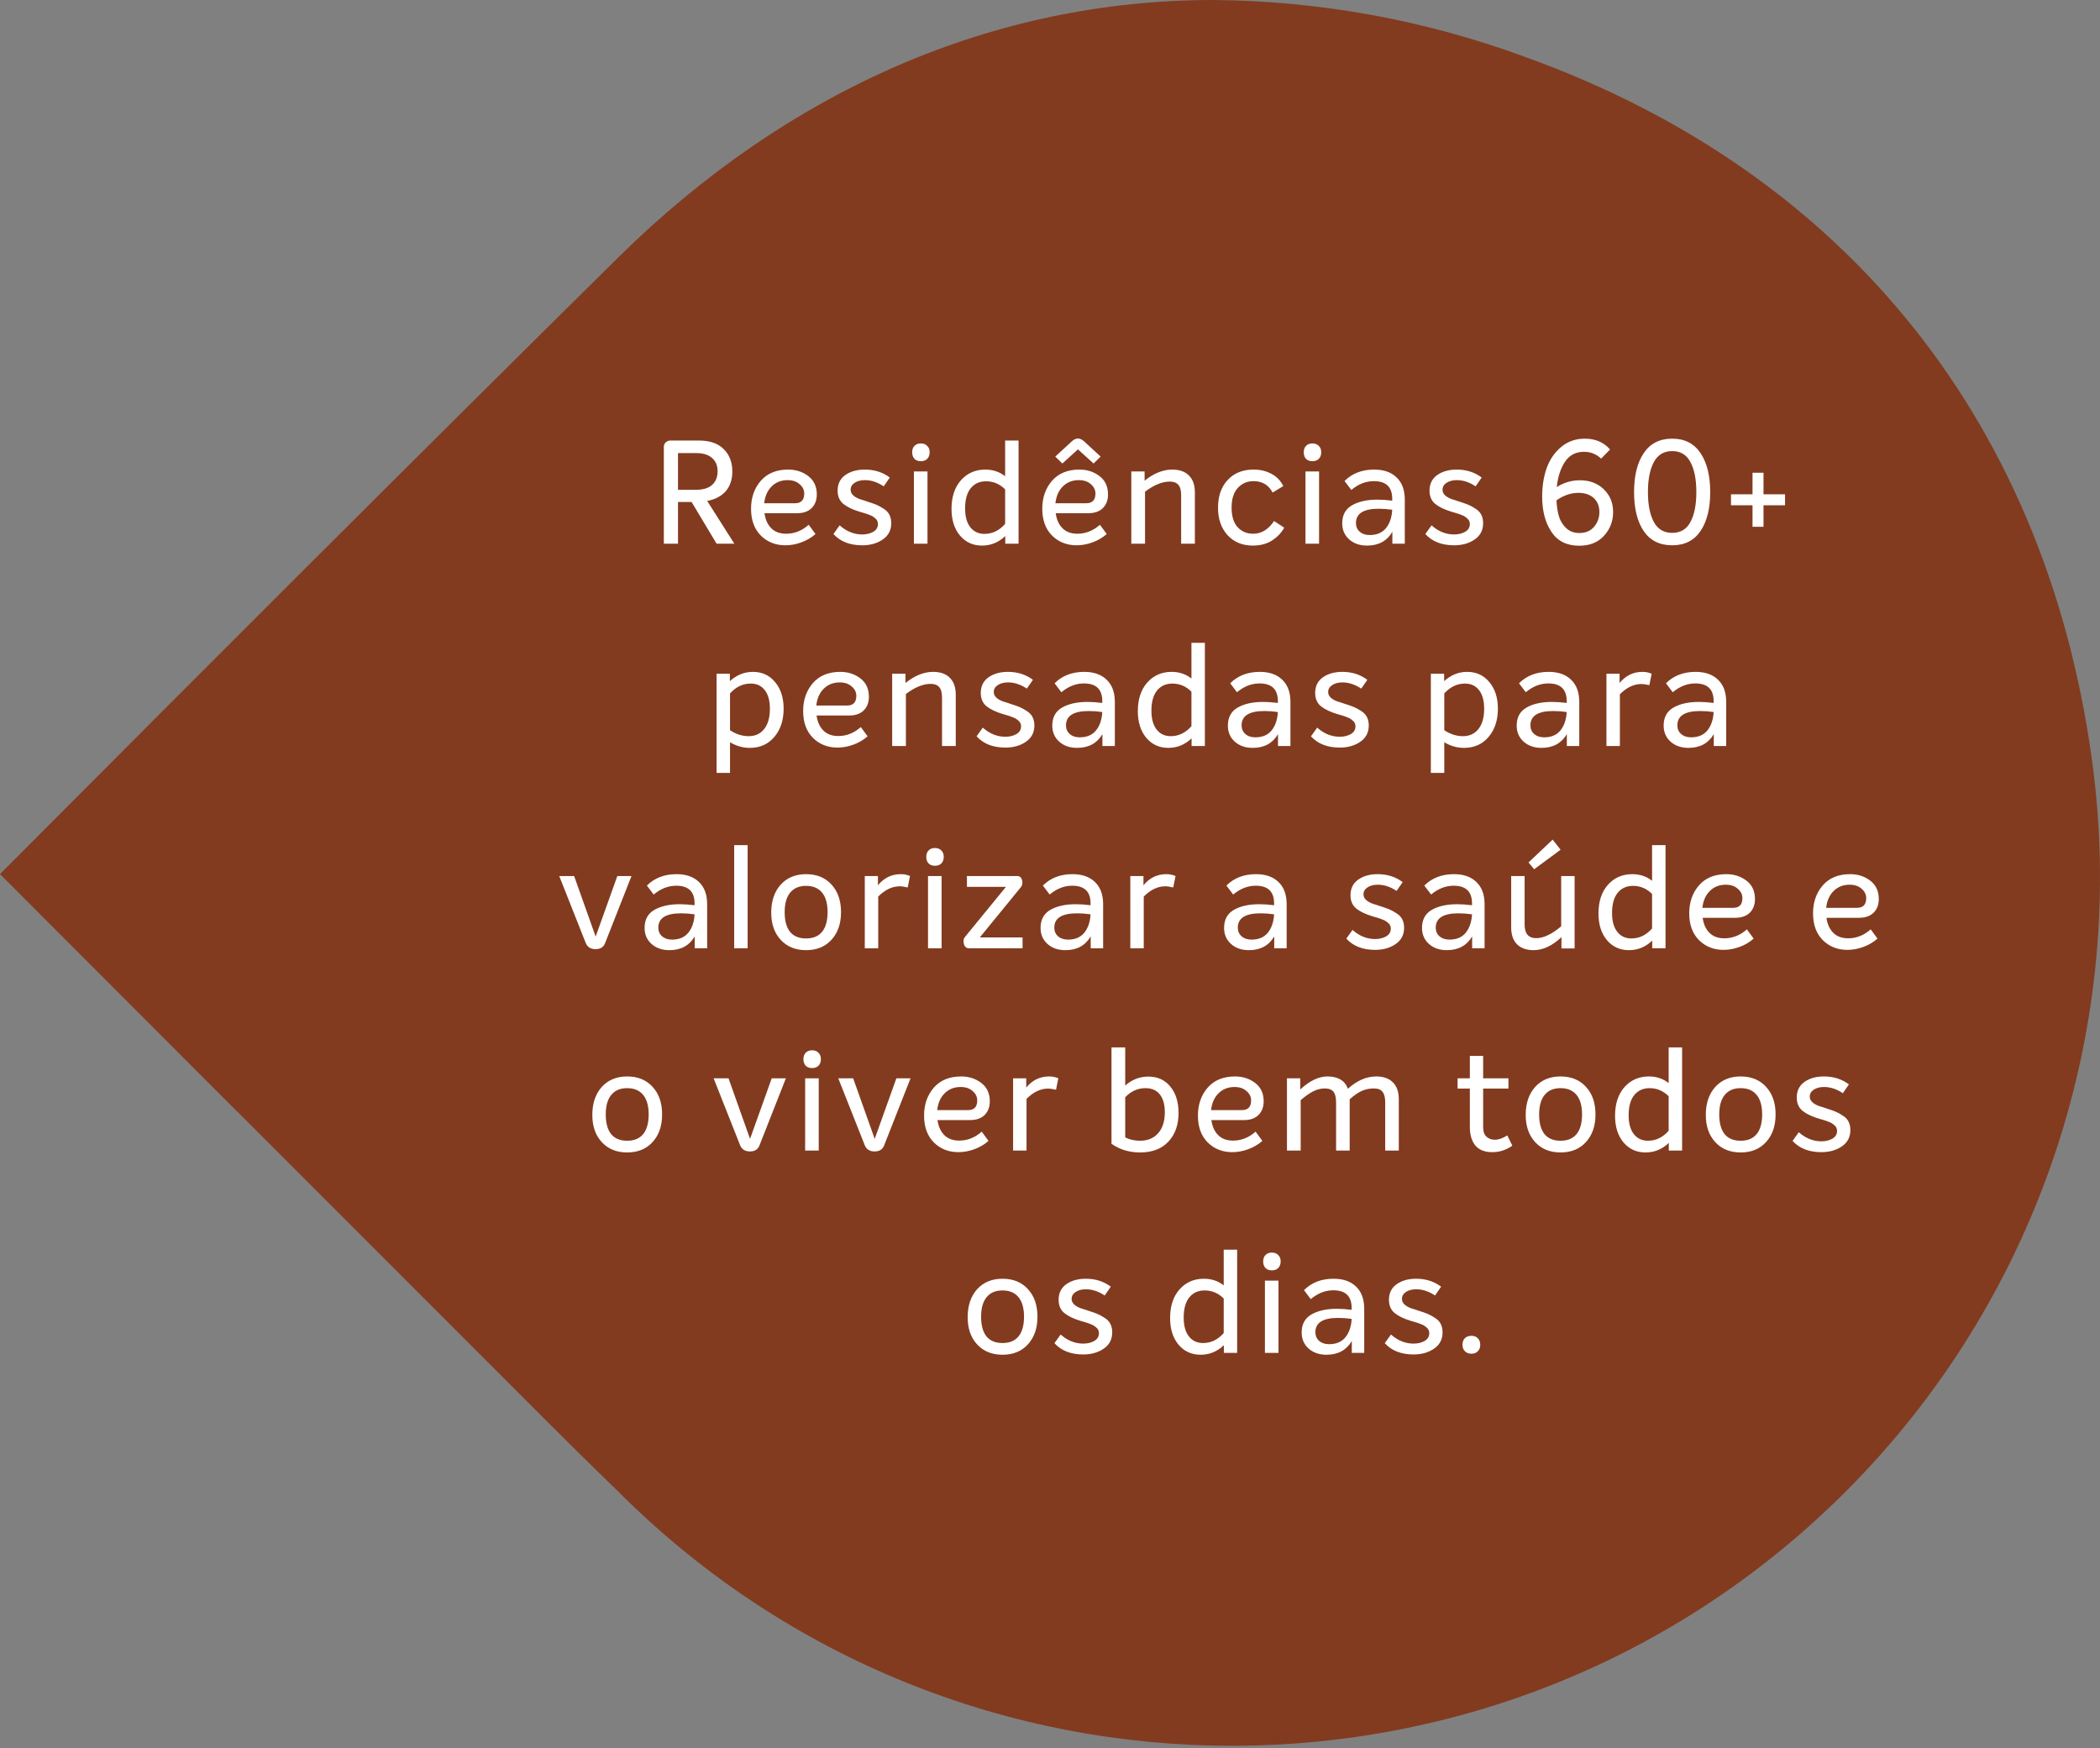 <svg width="436" height="363" viewBox="0 0 436 363" fill="none" xmlns="http://www.w3.org/2000/svg">
<rect x="0" y="0" width="436" height="363" fill="#808080" stroke="none"/>
<path d="M49.214 230.738L107.816 289.358C114.646 296.218 121.532 303.078 128.559 309.881C199.05 380.168 313.162 379.972 383.429 309.46C422.44 270.324 441.328 215.416 434.695 160.564C425.757 88.674 383.738 35.846 316.367 11.724C295.708 4.133 273.898 0.169 251.862 0C206.47 0 163.776 18.556 128.447 53.362C85.388 95.9 42.16 139.168 0 181.481L49.186 230.738H49.214Z" fill="#823B1F"/>
<path d="M148.776 112.886L143.586 104.216H140.766V112.886H137.826V92.786C137.826 92.406 137.956 92.096 138.216 91.856C138.476 91.596 138.796 91.466 139.176 91.466H145.146C147.366 91.466 149.066 92.056 150.246 93.236C151.446 94.416 152.046 95.966 152.046 97.886C152.046 99.546 151.596 100.906 150.696 101.966C149.796 103.006 148.506 103.686 146.826 104.006L152.466 112.886H148.776ZM140.766 94.076V101.696H144.486C145.946 101.696 147.056 101.366 147.816 100.706C148.596 100.026 148.986 99.066 148.986 97.826C148.986 96.666 148.606 95.756 147.846 95.096C147.086 94.416 146.006 94.076 144.606 94.076H140.766ZM163.223 110.816C164.943 110.816 166.503 110.196 167.903 108.956L169.313 110.876C168.453 111.636 167.463 112.216 166.343 112.616C165.243 113.016 164.153 113.216 163.073 113.216C161.033 113.216 159.333 112.546 157.973 111.206C156.613 109.846 155.933 107.986 155.933 105.626C155.933 103.326 156.603 101.396 157.943 99.836C159.303 98.276 161.203 97.496 163.643 97.496C165.243 97.496 166.633 97.946 167.813 98.846C168.993 99.746 169.583 101.016 169.583 102.656C169.583 103.836 169.223 104.786 168.503 105.506C167.783 106.206 166.773 106.556 165.473 106.556H158.723C158.903 107.876 159.373 108.916 160.133 109.676C160.893 110.436 161.923 110.816 163.223 110.816ZM163.523 99.686C162.203 99.686 161.103 100.116 160.223 100.976C159.343 101.836 158.823 103.006 158.663 104.486H165.053C166.333 104.486 166.973 103.816 166.973 102.476C166.973 101.716 166.653 101.066 166.013 100.526C165.393 99.966 164.563 99.686 163.523 99.686ZM179.007 113.216C176.447 113.216 174.457 112.436 173.037 110.876L174.327 109.076C175.747 110.336 177.307 110.966 179.007 110.966C179.887 110.966 180.647 110.786 181.287 110.426C181.947 110.046 182.277 109.506 182.277 108.806C182.277 108.586 182.237 108.386 182.157 108.206C182.097 108.006 181.977 107.836 181.797 107.696C181.637 107.536 181.477 107.406 181.317 107.306C181.177 107.186 180.967 107.076 180.687 106.976C180.407 106.856 180.177 106.766 179.997 106.706C179.837 106.646 179.577 106.566 179.217 106.466C178.877 106.366 178.637 106.296 178.497 106.256C177.037 105.816 175.907 105.276 175.107 104.636C174.307 103.976 173.907 103.056 173.907 101.876C173.907 100.476 174.437 99.396 175.497 98.636C176.577 97.876 177.927 97.496 179.547 97.496C181.547 97.496 183.277 98.046 184.737 99.146L183.477 100.976C182.197 100.116 180.897 99.686 179.577 99.686C178.697 99.686 177.977 99.876 177.417 100.256C176.877 100.616 176.607 101.096 176.607 101.696C176.607 102.496 177.227 103.136 178.467 103.616C178.707 103.696 179.087 103.816 179.607 103.976C179.707 104.016 179.787 104.046 179.847 104.066C180.687 104.326 181.357 104.556 181.857 104.756C182.357 104.956 182.877 105.236 183.417 105.596C183.977 105.936 184.387 106.356 184.647 106.856C184.907 107.356 185.037 107.946 185.037 108.626C185.037 110.086 184.447 111.216 183.267 112.016C182.107 112.816 180.687 113.216 179.007 113.216ZM192.504 95.276C192.184 95.596 191.744 95.756 191.184 95.756C190.624 95.756 190.184 95.596 189.864 95.276C189.544 94.936 189.384 94.476 189.384 93.896C189.384 93.336 189.544 92.896 189.864 92.576C190.184 92.236 190.624 92.066 191.184 92.066C191.744 92.066 192.184 92.236 192.504 92.576C192.844 92.896 193.014 93.336 193.014 93.896C193.014 94.476 192.844 94.936 192.504 95.276ZM189.744 112.886V97.886H192.564V112.886H189.744ZM208.683 91.466H211.473V112.886H208.713V111.296C207.333 112.616 205.723 113.276 203.883 113.276C202.003 113.276 200.473 112.576 199.293 111.176C198.133 109.776 197.553 107.936 197.553 105.656C197.553 103.176 198.203 101.196 199.503 99.716C200.823 98.236 202.513 97.496 204.573 97.496C206.153 97.496 207.523 97.956 208.683 98.876V91.466ZM204.393 110.846C206.033 110.846 207.463 110.156 208.683 108.776V101.606C207.563 100.486 206.243 99.926 204.723 99.926C203.383 99.926 202.323 100.406 201.543 101.366C200.763 102.326 200.373 103.726 200.373 105.566C200.373 107.246 200.733 108.546 201.453 109.466C202.173 110.386 203.153 110.846 204.393 110.846ZM223.806 93.296L220.566 96.236L219.096 94.796L222.456 91.706C222.896 91.266 223.346 91.046 223.806 91.046C224.246 91.046 224.696 91.266 225.156 91.706L228.516 94.796L227.046 96.236L223.806 93.296ZM223.686 110.816C225.406 110.816 226.966 110.196 228.366 108.956L229.776 110.876C228.916 111.636 227.926 112.216 226.806 112.616C225.706 113.016 224.616 113.216 223.536 113.216C221.496 113.216 219.796 112.546 218.436 111.206C217.076 109.846 216.396 107.986 216.396 105.626C216.396 103.326 217.066 101.396 218.406 99.836C219.766 98.276 221.666 97.496 224.106 97.496C225.706 97.496 227.096 97.946 228.276 98.846C229.456 99.746 230.046 101.016 230.046 102.656C230.046 103.836 229.686 104.786 228.966 105.506C228.246 106.206 227.236 106.556 225.936 106.556H219.186C219.366 107.876 219.836 108.916 220.596 109.676C221.356 110.436 222.386 110.816 223.686 110.816ZM223.986 99.686C222.666 99.686 221.566 100.116 220.686 100.976C219.806 101.836 219.286 103.006 219.126 104.486H225.516C226.796 104.486 227.436 103.816 227.436 102.476C227.436 101.716 227.116 101.066 226.476 100.526C225.856 99.966 225.026 99.686 223.986 99.686ZM243.37 97.496C244.89 97.496 246.05 97.906 246.85 98.726C247.67 99.546 248.08 100.716 248.08 102.236V112.886H245.23V102.866C245.23 101.826 245.03 101.086 244.63 100.646C244.25 100.206 243.66 99.986 242.86 99.986C241.3 99.986 239.59 100.686 237.73 102.086V112.886H234.88V97.886H237.64V99.806C239.56 98.266 241.47 97.496 243.37 97.496ZM260.112 113.276C257.952 113.276 256.202 112.556 254.862 111.116C253.542 109.656 252.882 107.746 252.882 105.386C252.882 103.026 253.542 101.126 254.862 99.686C256.202 98.226 258.002 97.496 260.262 97.496C261.642 97.496 262.872 97.786 263.952 98.366C265.032 98.926 265.862 99.776 266.442 100.916L264.222 102.266C263.382 100.686 262.062 99.896 260.262 99.896C258.942 99.896 257.852 100.366 256.992 101.306C256.132 102.246 255.702 103.606 255.702 105.386C255.702 107.186 256.122 108.546 256.962 109.466C257.802 110.366 258.872 110.816 260.172 110.816C261.892 110.816 263.342 109.936 264.522 108.176L266.622 109.556C266.062 110.596 265.232 111.476 264.132 112.196C263.032 112.916 261.692 113.276 260.112 113.276ZM273.802 95.276C273.482 95.596 273.042 95.756 272.482 95.756C271.922 95.756 271.482 95.596 271.162 95.276C270.842 94.936 270.682 94.476 270.682 93.896C270.682 93.336 270.842 92.896 271.162 92.576C271.482 92.236 271.922 92.066 272.482 92.066C273.042 92.066 273.482 92.236 273.802 92.576C274.142 92.896 274.312 93.336 274.312 93.896C274.312 94.476 274.142 94.936 273.802 95.276ZM271.042 112.886V97.886H273.862V112.886H271.042ZM285.301 97.496C287.281 97.496 288.831 98.036 289.951 99.116C291.091 100.196 291.661 101.736 291.661 103.736V112.886H289.081V110.426C287.961 112.326 286.211 113.276 283.831 113.276C282.311 113.276 281.071 112.846 280.111 111.986C279.151 111.126 278.671 110.016 278.671 108.656C278.671 106.936 279.351 105.686 280.711 104.906C282.071 104.126 283.831 103.736 285.991 103.736C286.871 103.736 287.891 103.806 289.051 103.946V103.556C289.051 101.116 287.781 99.896 285.241 99.896C283.581 99.896 282.021 100.506 280.561 101.726L279.151 99.866C280.731 98.286 282.781 97.496 285.301 97.496ZM284.371 111.086C285.851 111.086 286.981 110.606 287.761 109.646C288.541 108.666 288.971 107.396 289.051 105.836C288.091 105.696 287.161 105.626 286.261 105.626C283.101 105.626 281.521 106.616 281.521 108.596C281.521 109.336 281.781 109.936 282.301 110.396C282.821 110.856 283.511 111.086 284.371 111.086ZM301.895 113.216C299.335 113.216 297.345 112.436 295.925 110.876L297.215 109.076C298.635 110.336 300.195 110.966 301.895 110.966C302.775 110.966 303.535 110.786 304.175 110.426C304.835 110.046 305.165 109.506 305.165 108.806C305.165 108.586 305.125 108.386 305.045 108.206C304.985 108.006 304.865 107.836 304.685 107.696C304.525 107.536 304.365 107.406 304.205 107.306C304.065 107.186 303.855 107.076 303.575 106.976C303.295 106.856 303.065 106.766 302.885 106.706C302.725 106.646 302.465 106.566 302.105 106.466C301.765 106.366 301.525 106.296 301.385 106.256C299.925 105.816 298.795 105.276 297.995 104.636C297.195 103.976 296.795 103.056 296.795 101.876C296.795 100.476 297.325 99.396 298.385 98.636C299.465 97.876 300.815 97.496 302.435 97.496C304.435 97.496 306.165 98.046 307.625 99.146L306.365 100.976C305.085 100.116 303.785 99.686 302.465 99.686C301.585 99.686 300.865 99.876 300.305 100.256C299.765 100.616 299.495 101.096 299.495 101.696C299.495 102.496 300.115 103.136 301.355 103.616C301.595 103.696 301.975 103.816 302.495 103.976C302.595 104.016 302.675 104.046 302.735 104.066C303.575 104.326 304.245 104.556 304.745 104.756C305.245 104.956 305.765 105.236 306.305 105.596C306.865 105.936 307.275 106.356 307.535 106.856C307.795 107.356 307.925 107.946 307.925 108.626C307.925 110.086 307.335 111.216 306.155 112.016C304.995 112.816 303.575 113.216 301.895 113.216ZM328.013 99.716C330.033 99.716 331.683 100.336 332.963 101.576C334.263 102.816 334.913 104.396 334.913 106.316C334.913 108.216 334.283 109.856 333.023 111.236C331.783 112.616 330.063 113.306 327.863 113.306C325.303 113.306 323.383 112.346 322.103 110.426C320.823 108.506 320.183 106.066 320.183 103.106C320.183 100.946 320.493 98.976 321.113 97.196C321.753 95.416 322.753 93.956 324.113 92.816C325.493 91.656 327.133 91.076 329.033 91.076C331.233 91.076 332.983 91.826 334.283 93.326L332.423 95.216C331.423 94.276 330.233 93.806 328.853 93.806C327.153 93.806 325.843 94.496 324.923 95.876C324.003 97.256 323.433 99.006 323.213 101.126C324.693 100.186 326.293 99.716 328.013 99.716ZM327.893 110.666C329.213 110.666 330.233 110.236 330.953 109.376C331.693 108.516 332.063 107.496 332.063 106.316C332.063 105.096 331.673 104.126 330.893 103.406C330.113 102.686 329.043 102.326 327.683 102.326C326.143 102.326 324.633 102.846 323.153 103.886C323.213 105.146 323.383 106.256 323.663 107.216C323.963 108.176 324.473 108.996 325.193 109.676C325.913 110.336 326.813 110.666 327.893 110.666ZM347.183 113.216C344.583 113.216 342.613 112.236 341.273 110.276C339.933 108.296 339.263 105.596 339.263 102.176C339.263 98.756 339.933 96.056 341.273 94.076C342.613 92.076 344.583 91.076 347.183 91.076C349.763 91.076 351.723 92.076 353.063 94.076C354.403 96.076 355.073 98.776 355.073 102.176C355.073 105.576 354.403 108.266 353.063 110.246C351.723 112.226 349.763 113.216 347.183 113.216ZM343.373 108.386C344.193 109.886 345.463 110.636 347.183 110.636C348.903 110.636 350.163 109.886 350.963 108.386C351.783 106.866 352.193 104.796 352.193 102.176C352.193 99.536 351.783 97.456 350.963 95.936C350.163 94.416 348.903 93.656 347.183 93.656C345.463 93.656 344.193 94.416 343.373 95.936C342.553 97.456 342.143 99.536 342.143 102.176C342.143 104.796 342.553 106.866 343.373 108.386ZM370.607 102.626V104.906H366.137V109.376H363.857V104.906H359.387V102.626H363.857V98.156H366.137V102.626H370.607ZM156.306 139.496C158.226 139.496 159.766 140.206 160.926 141.626C162.106 143.026 162.696 144.866 162.696 147.146C162.696 149.546 162.046 151.506 160.746 153.026C159.466 154.526 157.776 155.276 155.676 155.276C154.216 155.276 152.846 154.886 151.566 154.106V160.466H148.776V139.886H151.536V141.416C152.956 140.136 154.546 139.496 156.306 139.496ZM155.436 152.846C156.796 152.846 157.866 152.356 158.646 151.376C159.446 150.376 159.846 148.976 159.846 147.176C159.846 145.496 159.496 144.206 158.796 143.306C158.096 142.386 157.116 141.926 155.856 141.926C154.236 141.926 152.806 142.606 151.566 143.966V151.616C152.806 152.436 154.096 152.846 155.436 152.846ZM174.039 152.816C175.759 152.816 177.319 152.196 178.719 150.956L180.129 152.876C179.269 153.636 178.279 154.216 177.159 154.616C176.059 155.016 174.969 155.216 173.889 155.216C171.849 155.216 170.149 154.546 168.789 153.206C167.429 151.846 166.749 149.986 166.749 147.626C166.749 145.326 167.419 143.396 168.759 141.836C170.119 140.276 172.019 139.496 174.459 139.496C176.059 139.496 177.449 139.946 178.629 140.846C179.809 141.746 180.399 143.016 180.399 144.656C180.399 145.836 180.039 146.786 179.319 147.506C178.599 148.206 177.589 148.556 176.289 148.556H169.539C169.719 149.876 170.189 150.916 170.949 151.676C171.709 152.436 172.739 152.816 174.039 152.816ZM174.339 141.686C173.019 141.686 171.919 142.116 171.039 142.976C170.159 143.836 169.639 145.006 169.479 146.486H175.869C177.149 146.486 177.789 145.816 177.789 144.476C177.789 143.716 177.469 143.066 176.829 142.526C176.209 141.966 175.379 141.686 174.339 141.686ZM193.723 139.496C195.243 139.496 196.403 139.906 197.203 140.726C198.023 141.546 198.433 142.716 198.433 144.236V154.886H195.583V144.866C195.583 143.826 195.383 143.086 194.983 142.646C194.603 142.206 194.013 141.986 193.213 141.986C191.653 141.986 189.943 142.686 188.083 144.086V154.886H185.233V139.886H187.993V141.806C189.913 140.266 191.823 139.496 193.723 139.496ZM208.726 155.216C206.166 155.216 204.176 154.436 202.756 152.876L204.046 151.076C205.466 152.336 207.026 152.966 208.726 152.966C209.606 152.966 210.366 152.786 211.006 152.426C211.666 152.046 211.996 151.506 211.996 150.806C211.996 150.586 211.956 150.386 211.876 150.206C211.816 150.006 211.696 149.836 211.516 149.696C211.356 149.536 211.196 149.406 211.036 149.306C210.896 149.186 210.686 149.076 210.406 148.976C210.126 148.856 209.896 148.766 209.716 148.706C209.556 148.646 209.296 148.566 208.936 148.466C208.596 148.366 208.356 148.296 208.216 148.256C206.756 147.816 205.626 147.276 204.826 146.636C204.026 145.976 203.626 145.056 203.626 143.876C203.626 142.476 204.156 141.396 205.216 140.636C206.296 139.876 207.646 139.496 209.266 139.496C211.266 139.496 212.996 140.046 214.456 141.146L213.196 142.976C211.916 142.116 210.616 141.686 209.296 141.686C208.416 141.686 207.696 141.876 207.136 142.256C206.596 142.616 206.326 143.096 206.326 143.696C206.326 144.496 206.946 145.136 208.186 145.616C208.426 145.696 208.806 145.816 209.326 145.976C209.426 146.016 209.506 146.046 209.566 146.066C210.406 146.326 211.076 146.556 211.576 146.756C212.076 146.956 212.596 147.236 213.136 147.596C213.696 147.936 214.106 148.356 214.366 148.856C214.626 149.356 214.756 149.946 214.756 150.626C214.756 152.086 214.166 153.216 212.986 154.016C211.826 154.816 210.406 155.216 208.726 155.216ZM225.102 139.496C227.082 139.496 228.632 140.036 229.752 141.116C230.892 142.196 231.462 143.736 231.462 145.736V154.886H228.882V152.426C227.762 154.326 226.012 155.276 223.632 155.276C222.112 155.276 220.872 154.846 219.912 153.986C218.952 153.126 218.472 152.016 218.472 150.656C218.472 148.936 219.152 147.686 220.512 146.906C221.872 146.126 223.632 145.736 225.792 145.736C226.672 145.736 227.692 145.806 228.852 145.946V145.556C228.852 143.116 227.582 141.896 225.042 141.896C223.382 141.896 221.822 142.506 220.362 143.726L218.952 141.866C220.532 140.286 222.582 139.496 225.102 139.496ZM224.172 153.086C225.652 153.086 226.782 152.606 227.562 151.646C228.342 150.666 228.772 149.396 228.852 147.836C227.892 147.696 226.962 147.626 226.062 147.626C222.902 147.626 221.322 148.616 221.322 150.596C221.322 151.336 221.582 151.936 222.102 152.396C222.622 152.856 223.312 153.086 224.172 153.086ZM247.366 133.466H250.156V154.886H247.396V153.296C246.016 154.616 244.406 155.276 242.566 155.276C240.686 155.276 239.156 154.576 237.976 153.176C236.816 151.776 236.236 149.936 236.236 147.656C236.236 145.176 236.886 143.196 238.186 141.716C239.506 140.236 241.196 139.496 243.256 139.496C244.836 139.496 246.206 139.956 247.366 140.876V133.466ZM243.076 152.846C244.716 152.846 246.146 152.156 247.366 150.776V143.606C246.246 142.486 244.926 141.926 243.406 141.926C242.066 141.926 241.006 142.406 240.226 143.366C239.446 144.326 239.056 145.726 239.056 147.566C239.056 149.246 239.416 150.546 240.136 151.466C240.856 152.386 241.836 152.846 243.076 152.846ZM261.559 139.496C263.539 139.496 265.089 140.036 266.209 141.116C267.349 142.196 267.919 143.736 267.919 145.736V154.886H265.339V152.426C264.219 154.326 262.469 155.276 260.089 155.276C258.569 155.276 257.329 154.846 256.369 153.986C255.409 153.126 254.929 152.016 254.929 150.656C254.929 148.936 255.609 147.686 256.969 146.906C258.329 146.126 260.089 145.736 262.249 145.736C263.129 145.736 264.149 145.806 265.309 145.946V145.556C265.309 143.116 264.039 141.896 261.499 141.896C259.839 141.896 258.279 142.506 256.819 143.726L255.409 141.866C256.989 140.286 259.039 139.496 261.559 139.496ZM260.629 153.086C262.109 153.086 263.239 152.606 264.019 151.646C264.799 150.666 265.229 149.396 265.309 147.836C264.349 147.696 263.419 147.626 262.519 147.626C259.359 147.626 257.779 148.616 257.779 150.596C257.779 151.336 258.039 151.936 258.559 152.396C259.079 152.856 259.769 153.086 260.629 153.086ZM278.153 155.216C275.593 155.216 273.603 154.436 272.183 152.876L273.473 151.076C274.893 152.336 276.453 152.966 278.153 152.966C279.033 152.966 279.793 152.786 280.433 152.426C281.093 152.046 281.423 151.506 281.423 150.806C281.423 150.586 281.383 150.386 281.303 150.206C281.243 150.006 281.123 149.836 280.943 149.696C280.783 149.536 280.623 149.406 280.463 149.306C280.323 149.186 280.113 149.076 279.833 148.976C279.553 148.856 279.323 148.766 279.143 148.706C278.983 148.646 278.723 148.566 278.363 148.466C278.023 148.366 277.783 148.296 277.643 148.256C276.183 147.816 275.053 147.276 274.253 146.636C273.453 145.976 273.053 145.056 273.053 143.876C273.053 142.476 273.583 141.396 274.643 140.636C275.723 139.876 277.073 139.496 278.693 139.496C280.693 139.496 282.423 140.046 283.883 141.146L282.623 142.976C281.343 142.116 280.043 141.686 278.723 141.686C277.843 141.686 277.123 141.876 276.563 142.256C276.023 142.616 275.753 143.096 275.753 143.696C275.753 144.496 276.373 145.136 277.613 145.616C277.853 145.696 278.233 145.816 278.753 145.976C278.853 146.016 278.933 146.046 278.993 146.066C279.833 146.326 280.503 146.556 281.003 146.756C281.503 146.956 282.023 147.236 282.563 147.596C283.123 147.936 283.533 148.356 283.793 148.856C284.053 149.356 284.183 149.946 284.183 150.626C284.183 152.086 283.593 153.216 282.413 154.016C281.253 154.816 279.833 155.216 278.153 155.216ZM304.601 139.496C306.521 139.496 308.061 140.206 309.221 141.626C310.401 143.026 310.991 144.866 310.991 147.146C310.991 149.546 310.341 151.506 309.041 153.026C307.761 154.526 306.071 155.276 303.971 155.276C302.511 155.276 301.141 154.886 299.861 154.106V160.466H297.071V139.886H299.831V141.416C301.251 140.136 302.841 139.496 304.601 139.496ZM303.731 152.846C305.091 152.846 306.161 152.356 306.941 151.376C307.741 150.376 308.141 148.976 308.141 147.176C308.141 145.496 307.791 144.206 307.091 143.306C306.391 142.386 305.411 141.926 304.151 141.926C302.531 141.926 301.101 142.606 299.861 143.966V151.616C301.101 152.436 302.391 152.846 303.731 152.846ZM321.524 139.496C323.504 139.496 325.054 140.036 326.174 141.116C327.314 142.196 327.884 143.736 327.884 145.736V154.886H325.304V152.426C324.184 154.326 322.434 155.276 320.054 155.276C318.534 155.276 317.294 154.846 316.334 153.986C315.374 153.126 314.894 152.016 314.894 150.656C314.894 148.936 315.574 147.686 316.934 146.906C318.294 146.126 320.054 145.736 322.214 145.736C323.094 145.736 324.114 145.806 325.274 145.946V145.556C325.274 143.116 324.004 141.896 321.464 141.896C319.804 141.896 318.244 142.506 316.784 143.726L315.374 141.866C316.954 140.286 319.004 139.496 321.524 139.496ZM320.594 153.086C322.074 153.086 323.204 152.606 323.984 151.646C324.764 150.666 325.194 149.396 325.274 147.836C324.314 147.696 323.384 147.626 322.484 147.626C319.324 147.626 317.744 148.616 317.744 150.596C317.744 151.336 318.004 151.936 318.524 152.396C319.044 152.856 319.734 153.086 320.594 153.086ZM340.998 139.496C341.698 139.496 342.338 139.626 342.918 139.886L342.438 142.256C341.758 142.096 341.208 142.016 340.788 142.016C339.228 142.016 337.738 142.726 336.318 144.146V154.886H333.528V139.886H336.258V141.806C337.518 140.266 339.098 139.496 340.998 139.496ZM352.034 139.496C354.014 139.496 355.564 140.036 356.684 141.116C357.824 142.196 358.394 143.736 358.394 145.736V154.886H355.814V152.426C354.694 154.326 352.944 155.276 350.564 155.276C349.044 155.276 347.804 154.846 346.844 153.986C345.884 153.126 345.404 152.016 345.404 150.656C345.404 148.936 346.084 147.686 347.444 146.906C348.804 146.126 350.564 145.736 352.724 145.736C353.604 145.736 354.624 145.806 355.784 145.946V145.556C355.784 143.116 354.514 141.896 351.974 141.896C350.314 141.896 348.754 142.506 347.294 143.726L345.884 141.866C347.464 140.286 349.514 139.496 352.034 139.496ZM351.104 153.086C352.584 153.086 353.714 152.606 354.494 151.646C355.274 150.666 355.704 149.396 355.784 147.836C354.824 147.696 353.894 147.626 352.994 147.626C349.834 147.626 348.254 148.616 348.254 150.596C348.254 151.336 348.514 151.936 349.034 152.396C349.554 152.856 350.244 153.086 351.104 153.086ZM128.169 181.886H131.109L125.619 195.836C125.299 196.656 124.639 197.066 123.639 197.066C122.659 197.066 121.989 196.656 121.629 195.836L116.109 181.886H119.199L123.669 194.456L128.169 181.886ZM140.458 181.496C142.438 181.496 143.988 182.036 145.108 183.116C146.248 184.196 146.818 185.736 146.818 187.736V196.886H144.238V194.426C143.118 196.326 141.368 197.276 138.988 197.276C137.468 197.276 136.228 196.846 135.268 195.986C134.308 195.126 133.828 194.016 133.828 192.656C133.828 190.936 134.508 189.686 135.868 188.906C137.228 188.126 138.988 187.736 141.148 187.736C142.028 187.736 143.048 187.806 144.208 187.946V187.556C144.208 185.116 142.938 183.896 140.398 183.896C138.738 183.896 137.178 184.506 135.718 185.726L134.308 183.866C135.888 182.286 137.938 181.496 140.458 181.496ZM139.528 195.086C141.008 195.086 142.138 194.606 142.918 193.646C143.698 192.666 144.128 191.396 144.208 189.836C143.248 189.696 142.318 189.626 141.418 189.626C138.258 189.626 136.678 190.616 136.678 192.596C136.678 193.336 136.938 193.936 137.458 194.396C137.978 194.856 138.668 195.086 139.528 195.086ZM152.432 196.886V175.466H155.222V196.886H152.432ZM167.352 197.276C165.152 197.276 163.392 196.556 162.072 195.116C160.752 193.676 160.102 191.766 160.122 189.386C160.142 187.006 160.802 185.096 162.102 183.656C163.422 182.216 165.172 181.496 167.352 181.496C169.572 181.496 171.332 182.216 172.632 183.656C173.952 185.076 174.612 186.986 174.612 189.386C174.612 191.766 173.952 193.676 172.632 195.116C171.332 196.556 169.572 197.276 167.352 197.276ZM164.022 193.466C164.782 194.386 165.892 194.846 167.352 194.846C168.812 194.846 169.922 194.386 170.682 193.466C171.442 192.526 171.822 191.166 171.822 189.386C171.822 187.606 171.442 186.256 170.682 185.336C169.922 184.396 168.812 183.926 167.352 183.926C165.912 183.926 164.812 184.396 164.052 185.336C163.292 186.256 162.912 187.606 162.912 189.386C162.912 191.166 163.282 192.526 164.022 193.466ZM187.014 181.496C187.714 181.496 188.354 181.626 188.934 181.886L188.454 184.256C187.774 184.096 187.224 184.016 186.804 184.016C185.244 184.016 183.754 184.726 182.334 186.146V196.886H179.544V181.886H182.274V183.806C183.534 182.266 185.114 181.496 187.014 181.496ZM195.433 179.276C195.113 179.596 194.673 179.756 194.113 179.756C193.553 179.756 193.113 179.596 192.793 179.276C192.473 178.936 192.313 178.476 192.313 177.896C192.313 177.336 192.473 176.896 192.793 176.576C193.113 176.236 193.553 176.066 194.113 176.066C194.673 176.066 195.113 176.236 195.433 176.576C195.773 176.896 195.943 177.336 195.943 177.896C195.943 178.476 195.773 178.936 195.433 179.276ZM192.673 196.886V181.886H195.493V196.886H192.673ZM201.202 196.886C200.642 196.886 200.282 196.586 200.122 195.986C199.962 195.366 200.042 194.876 200.362 194.516L208.852 184.136H200.752V181.886H211.192C211.732 181.886 212.072 182.186 212.212 182.786C212.352 183.386 212.242 183.886 211.882 184.286L203.422 194.636H212.302V196.886H201.202ZM222.671 181.496C224.651 181.496 226.201 182.036 227.321 183.116C228.461 184.196 229.031 185.736 229.031 187.736V196.886H226.451V194.426C225.331 196.326 223.581 197.276 221.201 197.276C219.681 197.276 218.441 196.846 217.481 195.986C216.521 195.126 216.041 194.016 216.041 192.656C216.041 190.936 216.721 189.686 218.081 188.906C219.441 188.126 221.201 187.736 223.361 187.736C224.241 187.736 225.261 187.806 226.421 187.946V187.556C226.421 185.116 225.151 183.896 222.611 183.896C220.951 183.896 219.391 184.506 217.931 185.726L216.521 183.866C218.101 182.286 220.151 181.496 222.671 181.496ZM221.741 195.086C223.221 195.086 224.351 194.606 225.131 193.646C225.911 192.666 226.341 191.396 226.421 189.836C225.461 189.696 224.531 189.626 223.631 189.626C220.471 189.626 218.891 190.616 218.891 192.596C218.891 193.336 219.151 193.936 219.671 194.396C220.191 194.856 220.881 195.086 221.741 195.086ZM242.145 181.496C242.845 181.496 243.485 181.626 244.065 181.886L243.585 184.256C242.905 184.096 242.355 184.016 241.935 184.016C240.375 184.016 238.885 184.726 237.465 186.146V196.886H234.675V181.886H237.405V183.806C238.665 182.266 240.245 181.496 242.145 181.496ZM260.774 181.496C262.754 181.496 264.304 182.036 265.424 183.116C266.564 184.196 267.134 185.736 267.134 187.736V196.886H264.554V194.426C263.434 196.326 261.684 197.276 259.304 197.276C257.784 197.276 256.544 196.846 255.584 195.986C254.624 195.126 254.144 194.016 254.144 192.656C254.144 190.936 254.824 189.686 256.184 188.906C257.544 188.126 259.304 187.736 261.464 187.736C262.344 187.736 263.364 187.806 264.524 187.946V187.556C264.524 185.116 263.254 183.896 260.714 183.896C259.054 183.896 257.494 184.506 256.034 185.726L254.624 183.866C256.204 182.286 258.254 181.496 260.774 181.496ZM259.844 195.086C261.324 195.086 262.454 194.606 263.234 193.646C264.014 192.666 264.444 191.396 264.524 189.836C263.564 189.696 262.634 189.626 261.734 189.626C258.574 189.626 256.994 190.616 256.994 192.596C256.994 193.336 257.254 193.936 257.774 194.396C258.294 194.856 258.984 195.086 259.844 195.086ZM285.489 197.216C282.929 197.216 280.939 196.436 279.519 194.876L280.809 193.076C282.229 194.336 283.789 194.966 285.489 194.966C286.369 194.966 287.129 194.786 287.769 194.426C288.429 194.046 288.759 193.506 288.759 192.806C288.759 192.586 288.719 192.386 288.639 192.206C288.579 192.006 288.459 191.836 288.279 191.696C288.119 191.536 287.959 191.406 287.799 191.306C287.659 191.186 287.449 191.076 287.169 190.976C286.889 190.856 286.659 190.766 286.479 190.706C286.319 190.646 286.059 190.566 285.699 190.466C285.359 190.366 285.119 190.296 284.979 190.256C283.519 189.816 282.389 189.276 281.589 188.636C280.789 187.976 280.389 187.056 280.389 185.876C280.389 184.476 280.919 183.396 281.979 182.636C283.059 181.876 284.409 181.496 286.029 181.496C288.029 181.496 289.759 182.046 291.219 183.146L289.959 184.976C288.679 184.116 287.379 183.686 286.059 183.686C285.179 183.686 284.459 183.876 283.899 184.256C283.359 184.616 283.089 185.096 283.089 185.696C283.089 186.496 283.709 187.136 284.949 187.616C285.189 187.696 285.569 187.816 286.089 187.976C286.189 188.016 286.269 188.046 286.329 188.066C287.169 188.326 287.839 188.556 288.339 188.756C288.839 188.956 289.359 189.236 289.899 189.596C290.459 189.936 290.869 190.356 291.129 190.856C291.389 191.356 291.519 191.946 291.519 192.626C291.519 194.086 290.929 195.216 289.749 196.016C288.589 196.816 287.169 197.216 285.489 197.216ZM301.866 181.496C303.846 181.496 305.396 182.036 306.516 183.116C307.656 184.196 308.226 185.736 308.226 187.736V196.886H305.646V194.426C304.526 196.326 302.776 197.276 300.396 197.276C298.876 197.276 297.636 196.846 296.676 195.986C295.716 195.126 295.236 194.016 295.236 192.656C295.236 190.936 295.916 189.686 297.276 188.906C298.636 188.126 300.396 187.736 302.556 187.736C303.436 187.736 304.456 187.806 305.616 187.946V187.556C305.616 185.116 304.346 183.896 301.806 183.896C300.146 183.896 298.586 184.506 297.126 185.726L295.716 183.866C297.296 182.286 299.346 181.496 301.866 181.496ZM300.936 195.086C302.416 195.086 303.546 194.606 304.326 193.646C305.106 192.666 305.536 191.396 305.616 189.836C304.656 189.696 303.726 189.626 302.826 189.626C299.666 189.626 298.086 190.616 298.086 192.596C298.086 193.336 298.346 193.936 298.866 194.396C299.386 194.856 300.076 195.086 300.936 195.086ZM324.01 176.426L318.52 180.476L317.35 179.066L322.36 174.326L324.01 176.426ZM324.13 181.886H326.92V196.916H324.19V194.576C322.27 196.376 320.35 197.276 318.43 197.276C316.95 197.276 315.8 196.876 314.98 196.076C314.16 195.256 313.75 194.086 313.75 192.566V181.886H316.54V191.966C316.54 193.846 317.34 194.786 318.94 194.786C320.46 194.786 322.19 193.966 324.13 192.326V181.886ZM343.003 175.466H345.793V196.886H343.033V195.296C341.653 196.616 340.043 197.276 338.203 197.276C336.323 197.276 334.793 196.576 333.613 195.176C332.453 193.776 331.873 191.936 331.873 189.656C331.873 187.176 332.523 185.196 333.823 183.716C335.143 182.236 336.833 181.496 338.893 181.496C340.473 181.496 341.843 181.956 343.003 182.876V175.466ZM338.713 194.846C340.353 194.846 341.783 194.156 343.003 192.776V185.606C341.883 184.486 340.563 183.926 339.043 183.926C337.703 183.926 336.643 184.406 335.863 185.366C335.083 186.326 334.693 187.726 334.693 189.566C334.693 191.246 335.053 192.546 335.773 193.466C336.493 194.386 337.473 194.846 338.713 194.846ZM358.006 194.816C359.726 194.816 361.286 194.196 362.686 192.956L364.096 194.876C363.236 195.636 362.246 196.216 361.126 196.616C360.026 197.016 358.936 197.216 357.856 197.216C355.816 197.216 354.116 196.546 352.756 195.206C351.396 193.846 350.716 191.986 350.716 189.626C350.716 187.326 351.386 185.396 352.726 183.836C354.086 182.276 355.986 181.496 358.426 181.496C360.026 181.496 361.416 181.946 362.596 182.846C363.776 183.746 364.366 185.016 364.366 186.656C364.366 187.836 364.006 188.786 363.286 189.506C362.566 190.206 361.556 190.556 360.256 190.556H353.506C353.686 191.876 354.156 192.916 354.916 193.676C355.676 194.436 356.706 194.816 358.006 194.816ZM358.306 183.686C356.986 183.686 355.886 184.116 355.006 184.976C354.126 185.836 353.606 187.006 353.446 188.486H359.836C361.116 188.486 361.756 187.816 361.756 186.476C361.756 185.716 361.436 185.066 360.796 184.526C360.176 183.966 359.346 183.686 358.306 183.686ZM383.711 194.816C385.431 194.816 386.991 194.196 388.391 192.956L389.801 194.876C388.941 195.636 387.951 196.216 386.831 196.616C385.731 197.016 384.641 197.216 383.561 197.216C381.521 197.216 379.821 196.546 378.461 195.206C377.101 193.846 376.421 191.986 376.421 189.626C376.421 187.326 377.091 185.396 378.431 183.836C379.791 182.276 381.691 181.496 384.131 181.496C385.731 181.496 387.121 181.946 388.301 182.846C389.481 183.746 390.071 185.016 390.071 186.656C390.071 187.836 389.711 188.786 388.991 189.506C388.271 190.206 387.261 190.556 385.961 190.556H379.211C379.391 191.876 379.861 192.916 380.621 193.676C381.381 194.436 382.411 194.816 383.711 194.816ZM384.011 183.686C382.691 183.686 381.591 184.116 380.711 184.976C379.831 185.836 379.311 187.006 379.151 188.486H385.541C386.821 188.486 387.461 187.816 387.461 186.476C387.461 185.716 387.141 185.066 386.501 184.526C385.881 183.966 385.051 183.686 384.011 183.686ZM130.207 239.276C128.007 239.276 126.247 238.556 124.927 237.116C123.607 235.676 122.957 233.766 122.977 231.386C122.997 229.006 123.657 227.096 124.957 225.656C126.277 224.216 128.027 223.496 130.207 223.496C132.427 223.496 134.187 224.216 135.487 225.656C136.807 227.076 137.467 228.986 137.467 231.386C137.467 233.766 136.807 235.676 135.487 237.116C134.187 238.556 132.427 239.276 130.207 239.276ZM126.877 235.466C127.637 236.386 128.747 236.846 130.207 236.846C131.667 236.846 132.777 236.386 133.537 235.466C134.297 234.526 134.677 233.166 134.677 231.386C134.677 229.606 134.297 228.256 133.537 227.336C132.777 226.396 131.667 225.926 130.207 225.926C128.767 225.926 127.667 226.396 126.907 227.336C126.147 228.256 125.767 229.606 125.767 231.386C125.767 233.166 126.137 234.526 126.877 235.466ZM160.223 223.886H163.163L157.673 237.836C157.353 238.656 156.693 239.066 155.693 239.066C154.713 239.066 154.043 238.656 153.683 237.836L148.163 223.886H151.253L155.723 236.456L160.223 223.886ZM169.924 221.276C169.604 221.596 169.164 221.756 168.604 221.756C168.044 221.756 167.604 221.596 167.284 221.276C166.964 220.936 166.804 220.476 166.804 219.896C166.804 219.336 166.964 218.896 167.284 218.576C167.604 218.236 168.044 218.066 168.604 218.066C169.164 218.066 169.604 218.236 169.924 218.576C170.264 218.896 170.434 219.336 170.434 219.896C170.434 220.476 170.264 220.936 169.924 221.276ZM167.164 238.886V223.886H169.984V238.886H167.164ZM186.104 223.886H189.044L183.554 237.836C183.234 238.656 182.574 239.066 181.574 239.066C180.594 239.066 179.924 238.656 179.564 237.836L174.044 223.886H177.134L181.604 236.456L186.104 223.886ZM199.144 236.816C200.864 236.816 202.424 236.196 203.824 234.956L205.234 236.876C204.374 237.636 203.384 238.216 202.264 238.616C201.164 239.016 200.074 239.216 198.994 239.216C196.954 239.216 195.254 238.546 193.894 237.206C192.534 235.846 191.854 233.986 191.854 231.626C191.854 229.326 192.524 227.396 193.864 225.836C195.224 224.276 197.124 223.496 199.564 223.496C201.164 223.496 202.554 223.946 203.734 224.846C204.914 225.746 205.504 227.016 205.504 228.656C205.504 229.836 205.144 230.786 204.424 231.506C203.704 232.206 202.694 232.556 201.394 232.556H194.644C194.824 233.876 195.294 234.916 196.054 235.676C196.814 236.436 197.844 236.816 199.144 236.816ZM199.444 225.686C198.124 225.686 197.024 226.116 196.144 226.976C195.264 227.836 194.744 229.006 194.584 230.486H200.974C202.254 230.486 202.894 229.816 202.894 228.476C202.894 227.716 202.574 227.066 201.934 226.526C201.314 225.966 200.484 225.686 199.444 225.686ZM217.808 223.496C218.508 223.496 219.148 223.626 219.728 223.886L219.248 226.256C218.568 226.096 218.018 226.016 217.598 226.016C216.038 226.016 214.548 226.726 213.128 228.146V238.886H210.338V223.886H213.068V225.806C214.328 224.266 215.908 223.496 217.808 223.496ZM238.417 223.526C240.337 223.526 241.857 224.216 242.977 225.596C244.117 226.956 244.687 228.786 244.687 231.086C244.687 233.546 243.987 235.526 242.587 237.026C241.187 238.526 239.227 239.276 236.707 239.276C234.447 239.276 232.467 238.676 230.767 237.476V217.466H233.617V225.386C235.017 224.146 236.617 223.526 238.417 223.526ZM236.677 236.846C238.277 236.846 239.537 236.326 240.457 235.286C241.377 234.246 241.837 232.786 241.837 230.906C241.837 229.326 241.497 228.106 240.817 227.246C240.137 226.366 239.137 225.926 237.817 225.926C236.217 225.926 234.817 226.556 233.617 227.816V236.156C234.537 236.616 235.557 236.846 236.677 236.846ZM256.003 236.816C257.723 236.816 259.283 236.196 260.683 234.956L262.093 236.876C261.233 237.636 260.243 238.216 259.123 238.616C258.023 239.016 256.933 239.216 255.853 239.216C253.813 239.216 252.113 238.546 250.753 237.206C249.393 235.846 248.713 233.986 248.713 231.626C248.713 229.326 249.383 227.396 250.723 225.836C252.083 224.276 253.983 223.496 256.423 223.496C258.023 223.496 259.413 223.946 260.593 224.846C261.773 225.746 262.363 227.016 262.363 228.656C262.363 229.836 262.003 230.786 261.283 231.506C260.563 232.206 259.553 232.556 258.253 232.556H251.503C251.683 233.876 252.153 234.916 252.913 235.676C253.673 236.436 254.703 236.816 256.003 236.816ZM256.303 225.686C254.983 225.686 253.883 226.116 253.003 226.976C252.123 227.836 251.603 229.006 251.443 230.486H257.833C259.113 230.486 259.753 229.816 259.753 228.476C259.753 227.716 259.433 227.066 258.793 226.526C258.173 225.966 257.343 225.686 256.303 225.686ZM285.737 223.496C287.237 223.496 288.387 223.906 289.187 224.726C290.007 225.526 290.417 226.696 290.417 228.236V238.886H287.597V228.866C287.597 227.866 287.407 227.136 287.027 226.676C286.667 226.216 286.077 225.986 285.257 225.986C284.357 225.986 283.517 226.156 282.737 226.496C281.977 226.836 281.137 227.416 280.217 228.236V238.886H277.397V228.866C277.397 227.866 277.217 227.136 276.857 226.676C276.497 226.216 275.897 225.986 275.057 225.986C274.257 225.986 273.477 226.176 272.717 226.556C271.957 226.916 271.067 227.536 270.047 228.416V238.886H267.197V223.886H269.957V226.196C271.917 224.396 273.797 223.496 275.597 223.496C277.797 223.496 279.217 224.346 279.857 226.046C281.737 224.346 283.697 223.496 285.737 223.496ZM312.94 235.736L313.99 237.866C312.73 238.766 311.34 239.216 309.82 239.216C308.26 239.216 307.09 238.756 306.31 237.836C305.55 236.896 305.17 235.616 305.17 233.996V226.016H302.62V223.886H305.17V219.236H307.93V223.886H313.18V226.016H307.93V234.026C307.93 234.926 308.16 235.586 308.62 236.006C309.1 236.426 309.66 236.636 310.3 236.636C311.14 236.636 312.02 236.336 312.94 235.736ZM323.994 239.276C321.794 239.276 320.034 238.556 318.714 237.116C317.394 235.676 316.744 233.766 316.764 231.386C316.784 229.006 317.444 227.096 318.744 225.656C320.064 224.216 321.814 223.496 323.994 223.496C326.214 223.496 327.974 224.216 329.274 225.656C330.594 227.076 331.254 228.986 331.254 231.386C331.254 233.766 330.594 235.676 329.274 237.116C327.974 238.556 326.214 239.276 323.994 239.276ZM320.664 235.466C321.424 236.386 322.534 236.846 323.994 236.846C325.454 236.846 326.564 236.386 327.324 235.466C328.084 234.526 328.464 233.166 328.464 231.386C328.464 229.606 328.084 228.256 327.324 227.336C326.564 226.396 325.454 225.926 323.994 225.926C322.554 225.926 321.454 226.396 320.694 227.336C319.934 228.256 319.554 229.606 319.554 231.386C319.554 233.166 319.924 234.526 320.664 235.466ZM346.445 217.466H349.235V238.886H346.475V237.296C345.095 238.616 343.485 239.276 341.645 239.276C339.765 239.276 338.235 238.576 337.055 237.176C335.895 235.776 335.315 233.936 335.315 231.656C335.315 229.176 335.965 227.196 337.265 225.716C338.585 224.236 340.275 223.496 342.335 223.496C343.915 223.496 345.285 223.956 346.445 224.876V217.466ZM342.155 236.846C343.795 236.846 345.225 236.156 346.445 234.776V227.606C345.325 226.486 344.005 225.926 342.485 225.926C341.145 225.926 340.085 226.406 339.305 227.366C338.525 228.326 338.135 229.726 338.135 231.566C338.135 233.246 338.495 234.546 339.215 235.466C339.935 236.386 340.915 236.846 342.155 236.846ZM361.388 239.276C359.188 239.276 357.428 238.556 356.108 237.116C354.788 235.676 354.138 233.766 354.158 231.386C354.178 229.006 354.838 227.096 356.138 225.656C357.458 224.216 359.208 223.496 361.388 223.496C363.608 223.496 365.368 224.216 366.668 225.656C367.988 227.076 368.648 228.986 368.648 231.386C368.648 233.766 367.988 235.676 366.668 237.116C365.368 238.556 363.608 239.276 361.388 239.276ZM358.058 235.466C358.818 236.386 359.928 236.846 361.388 236.846C362.848 236.846 363.958 236.386 364.718 235.466C365.478 234.526 365.858 233.166 365.858 231.386C365.858 229.606 365.478 228.256 364.718 227.336C363.958 226.396 362.848 225.926 361.388 225.926C359.948 225.926 358.848 226.396 358.088 227.336C357.328 228.256 356.948 229.606 356.948 231.386C356.948 233.166 357.318 234.526 358.058 235.466ZM378.141 239.216C375.581 239.216 373.591 238.436 372.171 236.876L373.461 235.076C374.881 236.336 376.441 236.966 378.141 236.966C379.021 236.966 379.781 236.786 380.421 236.426C381.081 236.046 381.411 235.506 381.411 234.806C381.411 234.586 381.371 234.386 381.291 234.206C381.231 234.006 381.111 233.836 380.931 233.696C380.771 233.536 380.611 233.406 380.451 233.306C380.311 233.186 380.101 233.076 379.821 232.976C379.541 232.856 379.311 232.766 379.131 232.706C378.971 232.646 378.711 232.566 378.351 232.466C378.011 232.366 377.771 232.296 377.631 232.256C376.171 231.816 375.041 231.276 374.241 230.636C373.441 229.976 373.041 229.056 373.041 227.876C373.041 226.476 373.571 225.396 374.631 224.636C375.711 223.876 377.061 223.496 378.681 223.496C380.681 223.496 382.411 224.046 383.871 225.146L382.611 226.976C381.331 226.116 380.031 225.686 378.711 225.686C377.831 225.686 377.111 225.876 376.551 226.256C376.011 226.616 375.741 227.096 375.741 227.696C375.741 228.496 376.361 229.136 377.601 229.616C377.841 229.696 378.221 229.816 378.741 229.976C378.841 230.016 378.921 230.046 378.981 230.066C379.821 230.326 380.491 230.556 380.991 230.756C381.491 230.956 382.011 231.236 382.551 231.596C383.111 231.936 383.521 232.356 383.781 232.856C384.041 233.356 384.171 233.946 384.171 234.626C384.171 236.086 383.581 237.216 382.401 238.016C381.241 238.816 379.821 239.216 378.141 239.216ZM208.136 281.276C205.936 281.276 204.176 280.556 202.856 279.116C201.536 277.676 200.886 275.766 200.906 273.386C200.926 271.006 201.586 269.096 202.886 267.656C204.206 266.216 205.956 265.496 208.136 265.496C210.356 265.496 212.116 266.216 213.416 267.656C214.736 269.076 215.396 270.986 215.396 273.386C215.396 275.766 214.736 277.676 213.416 279.116C212.116 280.556 210.356 281.276 208.136 281.276ZM204.806 277.466C205.566 278.386 206.676 278.846 208.136 278.846C209.596 278.846 210.706 278.386 211.466 277.466C212.226 276.526 212.606 275.166 212.606 273.386C212.606 271.606 212.226 270.256 211.466 269.336C210.706 268.396 209.596 267.926 208.136 267.926C206.696 267.926 205.596 268.396 204.836 269.336C204.076 270.256 203.696 271.606 203.696 273.386C203.696 275.166 204.066 276.526 204.806 277.466ZM224.889 281.216C222.329 281.216 220.339 280.436 218.919 278.876L220.209 277.076C221.629 278.336 223.189 278.966 224.889 278.966C225.769 278.966 226.529 278.786 227.169 278.426C227.829 278.046 228.159 277.506 228.159 276.806C228.159 276.586 228.119 276.386 228.039 276.206C227.979 276.006 227.859 275.836 227.679 275.696C227.519 275.536 227.359 275.406 227.199 275.306C227.059 275.186 226.849 275.076 226.569 274.976C226.289 274.856 226.059 274.766 225.879 274.706C225.719 274.646 225.459 274.566 225.099 274.466C224.759 274.366 224.519 274.296 224.379 274.256C222.919 273.816 221.789 273.276 220.989 272.636C220.189 271.976 219.789 271.056 219.789 269.876C219.789 268.476 220.319 267.396 221.379 266.636C222.459 265.876 223.809 265.496 225.429 265.496C227.429 265.496 229.159 266.046 230.619 267.146L229.359 268.976C228.079 268.116 226.779 267.686 225.459 267.686C224.579 267.686 223.859 267.876 223.299 268.256C222.759 268.616 222.489 269.096 222.489 269.696C222.489 270.496 223.109 271.136 224.349 271.616C224.589 271.696 224.969 271.816 225.489 271.976C225.589 272.016 225.669 272.046 225.729 272.066C226.569 272.326 227.239 272.556 227.739 272.756C228.239 272.956 228.759 273.236 229.299 273.596C229.859 273.936 230.269 274.356 230.529 274.856C230.789 275.356 230.919 275.946 230.919 276.626C230.919 278.086 230.329 279.216 229.149 280.016C227.989 280.816 226.569 281.216 224.889 281.216ZM254.066 259.466H256.856V280.886H254.096V279.296C252.716 280.616 251.106 281.276 249.266 281.276C247.386 281.276 245.856 280.576 244.676 279.176C243.516 277.776 242.936 275.936 242.936 273.656C242.936 271.176 243.586 269.196 244.886 267.716C246.206 266.236 247.896 265.496 249.956 265.496C251.536 265.496 252.906 265.956 254.066 266.876V259.466ZM249.776 278.846C251.416 278.846 252.846 278.156 254.066 276.776V269.606C252.946 268.486 251.626 267.926 250.106 267.926C248.766 267.926 247.706 268.406 246.926 269.366C246.146 270.326 245.756 271.726 245.756 273.566C245.756 275.246 246.116 276.546 246.836 277.466C247.556 278.386 248.536 278.846 249.776 278.846ZM265.38 263.276C265.06 263.596 264.62 263.756 264.06 263.756C263.5 263.756 263.06 263.596 262.74 263.276C262.42 262.936 262.26 262.476 262.26 261.896C262.26 261.336 262.42 260.896 262.74 260.576C263.06 260.236 263.5 260.066 264.06 260.066C264.62 260.066 265.06 260.236 265.38 260.576C265.72 260.896 265.89 261.336 265.89 261.896C265.89 262.476 265.72 262.936 265.38 263.276ZM262.62 280.886V265.886H265.44V280.886H262.62ZM276.879 265.496C278.859 265.496 280.409 266.036 281.529 267.116C282.669 268.196 283.239 269.736 283.239 271.736V280.886H280.659V278.426C279.539 280.326 277.789 281.276 275.409 281.276C273.889 281.276 272.649 280.846 271.689 279.986C270.729 279.126 270.249 278.016 270.249 276.656C270.249 274.936 270.929 273.686 272.289 272.906C273.649 272.126 275.409 271.736 277.569 271.736C278.449 271.736 279.469 271.806 280.629 271.946V271.556C280.629 269.116 279.359 267.896 276.819 267.896C275.159 267.896 273.599 268.506 272.139 269.726L270.729 267.866C272.309 266.286 274.359 265.496 276.879 265.496ZM275.949 279.086C277.429 279.086 278.559 278.606 279.339 277.646C280.119 276.666 280.549 275.396 280.629 273.836C279.669 273.696 278.739 273.626 277.839 273.626C274.679 273.626 273.099 274.616 273.099 276.596C273.099 277.336 273.359 277.936 273.879 278.396C274.399 278.856 275.089 279.086 275.949 279.086ZM293.473 281.216C290.913 281.216 288.923 280.436 287.503 278.876L288.793 277.076C290.213 278.336 291.773 278.966 293.473 278.966C294.353 278.966 295.113 278.786 295.753 278.426C296.413 278.046 296.743 277.506 296.743 276.806C296.743 276.586 296.703 276.386 296.623 276.206C296.563 276.006 296.443 275.836 296.263 275.696C296.103 275.536 295.943 275.406 295.783 275.306C295.643 275.186 295.433 275.076 295.153 274.976C294.873 274.856 294.643 274.766 294.463 274.706C294.303 274.646 294.043 274.566 293.683 274.466C293.343 274.366 293.103 274.296 292.963 274.256C291.503 273.816 290.373 273.276 289.573 272.636C288.773 271.976 288.373 271.056 288.373 269.876C288.373 268.476 288.903 267.396 289.963 266.636C291.043 265.876 292.393 265.496 294.013 265.496C296.013 265.496 297.743 266.046 299.203 267.146L297.943 268.976C296.663 268.116 295.363 267.686 294.043 267.686C293.163 267.686 292.443 267.876 291.883 268.256C291.343 268.616 291.073 269.096 291.073 269.696C291.073 270.496 291.693 271.136 292.933 271.616C293.173 271.696 293.553 271.816 294.073 271.976C294.173 272.016 294.253 272.046 294.313 272.066C295.153 272.326 295.823 272.556 296.323 272.756C296.823 272.956 297.343 273.236 297.883 273.596C298.443 273.936 298.853 274.356 299.113 274.856C299.373 275.356 299.503 275.946 299.503 276.626C299.503 278.086 298.913 279.216 297.733 280.016C296.573 280.816 295.153 281.216 293.473 281.216ZM306.819 280.556C306.499 280.896 306.059 281.066 305.499 281.066C304.939 281.066 304.489 280.896 304.149 280.556C303.809 280.216 303.639 279.766 303.639 279.206C303.639 278.646 303.799 278.196 304.119 277.856C304.459 277.516 304.919 277.346 305.499 277.346C306.059 277.346 306.499 277.516 306.819 277.856C307.159 278.196 307.329 278.646 307.329 279.206C307.329 279.766 307.159 280.216 306.819 280.556Z" fill="white"/>
</svg>
